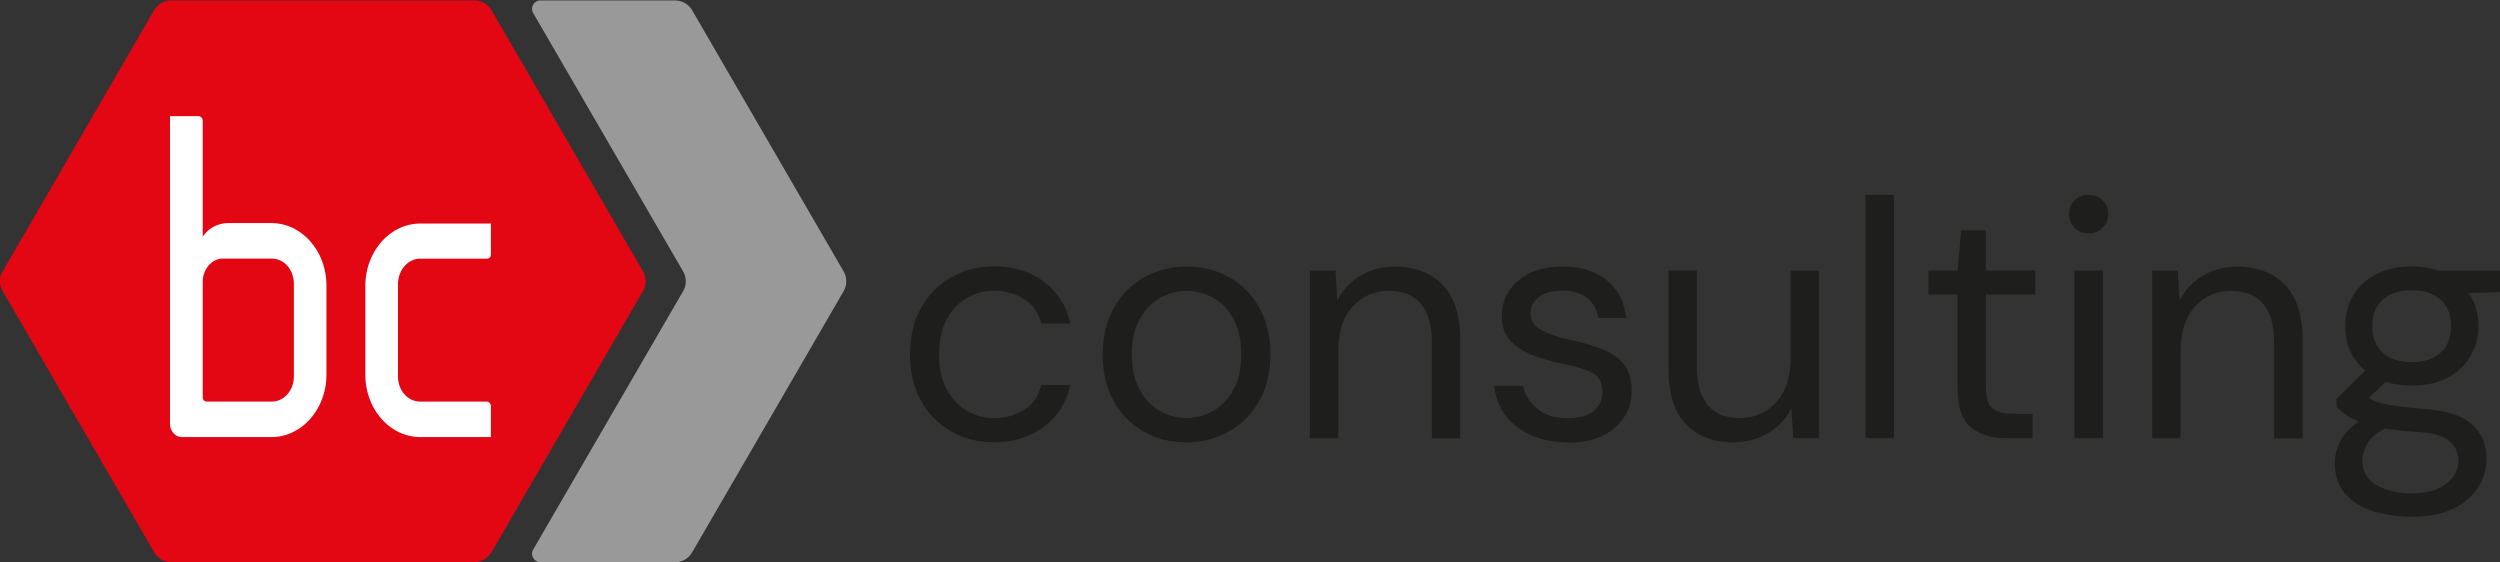 <svg xmlns="http://www.w3.org/2000/svg" width="160" height="36" fill="none" viewBox="0 0 160 36"><rect x="0" y="0" width="160" height="36" fill="#333333" stroke="none"/><path fill="#fff" fill-rule="evenodd" d="M33.236 6.028H9.183v24.429h24.053V6.028Z" clip-rule="evenodd"></path><path fill="#999" d="M34.593.025a.535.535 0 0 0-.467.273.536.536 0 0 0 0 .54c1.769 3.052 8.014 13.81 9.595 16.535.224.388.224.872 0 1.26-1.581 2.726-7.826 13.483-9.595 16.536a.536.536 0 0 0 0 .54.547.547 0 0 0 .467.272h8.613c.448 0 .866-.243 1.09-.63 1.611-2.774 8.086-13.932 9.698-16.718a1.265 1.265 0 0 0 0-1.26C52.376 14.587 45.907 3.43 44.296.655a1.259 1.259 0 0 0-1.09-.624h-8.614V.025Z"></path><path fill="#E30613" d="M10.958.025a1.26 1.26 0 0 0-1.09.624C8.255 3.423 1.787 14.587.17 17.367a1.264 1.264 0 0 0 0 1.26c1.617 2.786 8.086 13.944 9.697 16.718.225.387.643.63 1.09.63h19.408c.448 0 .86-.243 1.09-.63 1.611-2.774 8.08-13.932 9.698-16.718a1.264 1.264 0 0 0 0-1.26C39.536 14.581 33.066 3.423 31.455.65a1.266 1.266 0 0 0-1.09-.624H10.958Zm-.079 7.408h1.83c.145 0 .266.14.266.303v7.42c.29-.466.89-.878 1.635-.878h2.768c1.927 0 3.514 1.78 3.514 3.998v5.7c0 2.216-1.587 3.997-3.514 3.997h-5.73c-.43 0-.769-.381-.769-.878V7.433Zm16.015 6.875h4.525v1.975a.263.263 0 0 1-.267.272h-4.258c-.793 0-1.423.74-1.423 1.642v5.887c0 .903.624 1.618 1.423 1.618h4.258c.146 0 .267.139.267.303v1.968h-4.525c-1.926 0-3.513-1.78-3.513-3.998v-5.67c0-2.216 1.587-3.997 3.513-3.997Zm-12.762 2.247c-.624.085-1.109.66-1.157 1.4v7.474c0 .164.121.273.266.273h4.143c.794 0 1.424-.715 1.424-1.618v-5.917c0-.903-.624-1.618-1.424-1.618h-3.246l-.006.006Z"></path><path fill="#1E1E1C" d="M63.624 28.306c-1.023 0-1.944-.236-2.756-.702a5.017 5.017 0 0 1-1.926-1.969c-.466-.842-.702-1.83-.702-2.956s.236-2.108.702-2.956a5.018 5.018 0 0 1 1.926-1.968c.812-.467 1.733-.703 2.756-.703 1.272 0 2.339.333 3.21.994.873.666 1.424 1.55 1.654 2.659h-1.86c-.145-.66-.496-1.182-1.06-1.545-.563-.363-1.217-.551-1.968-.551-.605 0-1.175.151-1.708.454-.533.303-.97.757-1.296 1.363-.333.606-.497 1.357-.497 2.247 0 .89.164 1.642.497 2.247.333.606.763 1.066 1.296 1.375a3.355 3.355 0 0 0 1.708.467c.751 0 1.405-.182 1.969-.551.563-.37.914-.89 1.06-1.57h1.86a4.304 4.304 0 0 1-1.642 2.642c-.878.678-1.957 1.017-3.223 1.017v.006Zm12.29 0c-1.011 0-1.92-.23-2.725-.69a4.998 4.998 0 0 1-1.914-1.957c-.467-.842-.703-1.835-.703-2.974 0-1.138.236-2.132.715-2.974.478-.842 1.12-1.496 1.938-1.956.818-.46 1.726-.69 2.738-.69 1.011 0 1.92.23 2.726.69a4.998 4.998 0 0 1 1.914 1.956c.466.842.702 1.836.702 2.974 0 1.139-.236 2.132-.714 2.974-.479.842-1.121 1.496-1.939 1.957-.817.46-1.726.69-2.738.69Zm0-1.556c.618 0 1.2-.152 1.733-.455.533-.303.969-.757 1.296-1.363.333-.605.497-1.356.497-2.247 0-.89-.164-1.641-.485-2.247-.32-.606-.751-1.06-1.284-1.363a3.492 3.492 0 0 0-3.44 0c-.533.303-.97.757-1.297 1.363-.333.606-.496 1.357-.496 2.247 0 .89.163 1.642.496 2.248.334.605.764 1.06 1.284 1.362.527.303 1.09.455 1.696.455Zm7.917 1.296V17.319h1.642l.109 1.926a3.872 3.872 0 0 1 1.49-1.6c.648-.387 1.387-.58 2.204-.58 1.267 0 2.284.387 3.041 1.156.757.77 1.139 1.957 1.139 3.562v6.275h-1.817v-6.081c0-2.236-.92-3.356-2.768-3.356-.921 0-1.69.333-2.302 1.005-.612.673-.92 1.624-.92 2.865v5.56H83.83v-.005Zm16.482.26c-1.284 0-2.35-.327-3.205-.975-.854-.648-1.35-1.526-1.49-2.64h1.86c.115.563.412 1.047.896 1.459.485.412 1.14.618 1.957.618.763 0 1.326-.164 1.69-.485.357-.327.539-.709.539-1.157 0-.648-.236-1.084-.703-1.296-.466-.218-1.126-.412-1.98-.581a10.96 10.96 0 0 1-1.733-.497c-.575-.218-1.06-.521-1.447-.92-.388-.395-.582-.922-.582-1.57 0-.939.351-1.708 1.048-2.301.697-.6 1.648-.897 2.847-.897s2.071.285 2.798.854c.727.57 1.151 1.381 1.266 2.435h-1.793c-.072-.545-.309-.975-.702-1.284-.4-.309-.927-.466-1.587-.466-.66 0-1.151.139-1.502.412a1.313 1.313 0 0 0-.534 1.084c0 .448.23.77.679 1.017.454.249 1.072.455 1.847.63a15.58 15.58 0 0 1 1.89.533c.6.212 1.09.521 1.472.933.382.412.575 1.006.575 1.787.013.963-.351 1.763-1.09 2.393-.739.63-1.75.939-3.016.939v-.025Zm10.624 0c-1.272 0-2.278-.387-3.029-1.157-.751-.769-1.126-1.956-1.126-3.561v-6.275h1.817v6.081c0 2.235.915 3.356 2.75 3.356.939 0 1.714-.334 2.326-1.006.612-.672.92-1.623.92-2.865v-5.56h1.818v10.727h-1.642l-.127-1.926a3.708 3.708 0 0 1-1.484 1.599c-.654.387-1.393.581-2.217.581l-.006.006Zm8.456-.26V12.473h1.817v15.573h-1.817Zm9.043 0c-.981 0-1.75-.236-2.314-.715-.563-.478-.842-1.332-.842-2.574V18.85h-1.859v-1.538h1.859l.237-2.575h1.58v2.575h3.156v1.538h-3.156v5.906c0 .678.14 1.139.412 1.375.273.236.758.357 1.448.357h1.127v1.557h-1.648Zm5.24-13.108c-.364 0-.661-.121-.897-.357a1.224 1.224 0 0 1-.357-.897c0-.357.121-.636.357-.866.236-.23.539-.345.897-.345.357 0 .642.115.884.345.242.23.369.521.369.866 0 .346-.121.66-.369.897a1.235 1.235 0 0 1-.884.357Zm-.909 13.108V17.319h1.817v10.727h-1.817Zm4.973 0V17.319h1.641l.109 1.926a3.874 3.874 0 0 1 1.491-1.6c.648-.387 1.387-.58 2.204-.58 1.266 0 2.284.387 3.041 1.156.757.77 1.139 1.957 1.139 3.562v6.275h-1.817v-6.081c0-2.236-.921-3.356-2.769-3.356-.92 0-1.689.333-2.301 1.005-.612.673-.921 1.624-.921 2.865v5.56h-1.817v-.005Zm16.615-3.374a5.567 5.567 0 0 1-1.666-.236l-1.084 1.017c.157.116.357.213.593.291.237.079.582.152 1.03.218a35.03 35.03 0 0 0 1.884.206c1.441.103 2.471.43 3.095.994.618.563.933 1.296.933 2.204 0 .618-.17 1.212-.509 1.775-.339.563-.86 1.024-1.557 1.387-.702.358-1.599.54-2.695.54-.963 0-1.823-.128-2.574-.376-.751-.255-1.333-.636-1.751-1.145-.418-.509-.63-1.157-.63-1.938 0-.406.109-.842.327-1.309.218-.466.618-.914 1.212-1.332a4.392 4.392 0 0 1-.812-.424 4.2 4.2 0 0 1-.618-.51v-.496l1.842-1.817c-.854-.72-1.278-1.672-1.278-2.853 0-.708.163-1.35.496-1.926a3.568 3.568 0 0 1 1.448-1.375c.636-.34 1.405-.509 2.314-.509a5.17 5.17 0 0 1 1.69.26h3.961v1.363l-2.011.085c.418.606.63 1.309.63 2.096 0 .709-.17 1.35-.509 1.926a3.688 3.688 0 0 1-1.447 1.375c-.63.34-1.394.51-2.302.51h-.012Zm-3.162 4.761c0 .72.303 1.26.908 1.611.606.351 1.363.533 2.272.533.908 0 1.611-.194 2.15-.581.539-.388.812-.909.812-1.557 0-.46-.188-.86-.563-1.2-.376-.338-1.067-.538-2.078-.593a23.857 23.857 0 0 1-2.053-.218c-.594.315-.982.66-1.169 1.03-.188.37-.279.696-.279.981v-.006Zm3.162-6.257c.763 0 1.375-.2 1.829-.594.454-.393.678-.969.678-1.72s-.23-1.302-.678-1.696c-.454-.394-1.066-.593-1.829-.593-.763 0-1.393.2-1.848.593-.454.4-.678.963-.678 1.696s.23 1.32.678 1.72c.455.4 1.072.594 1.848.594Z"></path></svg>